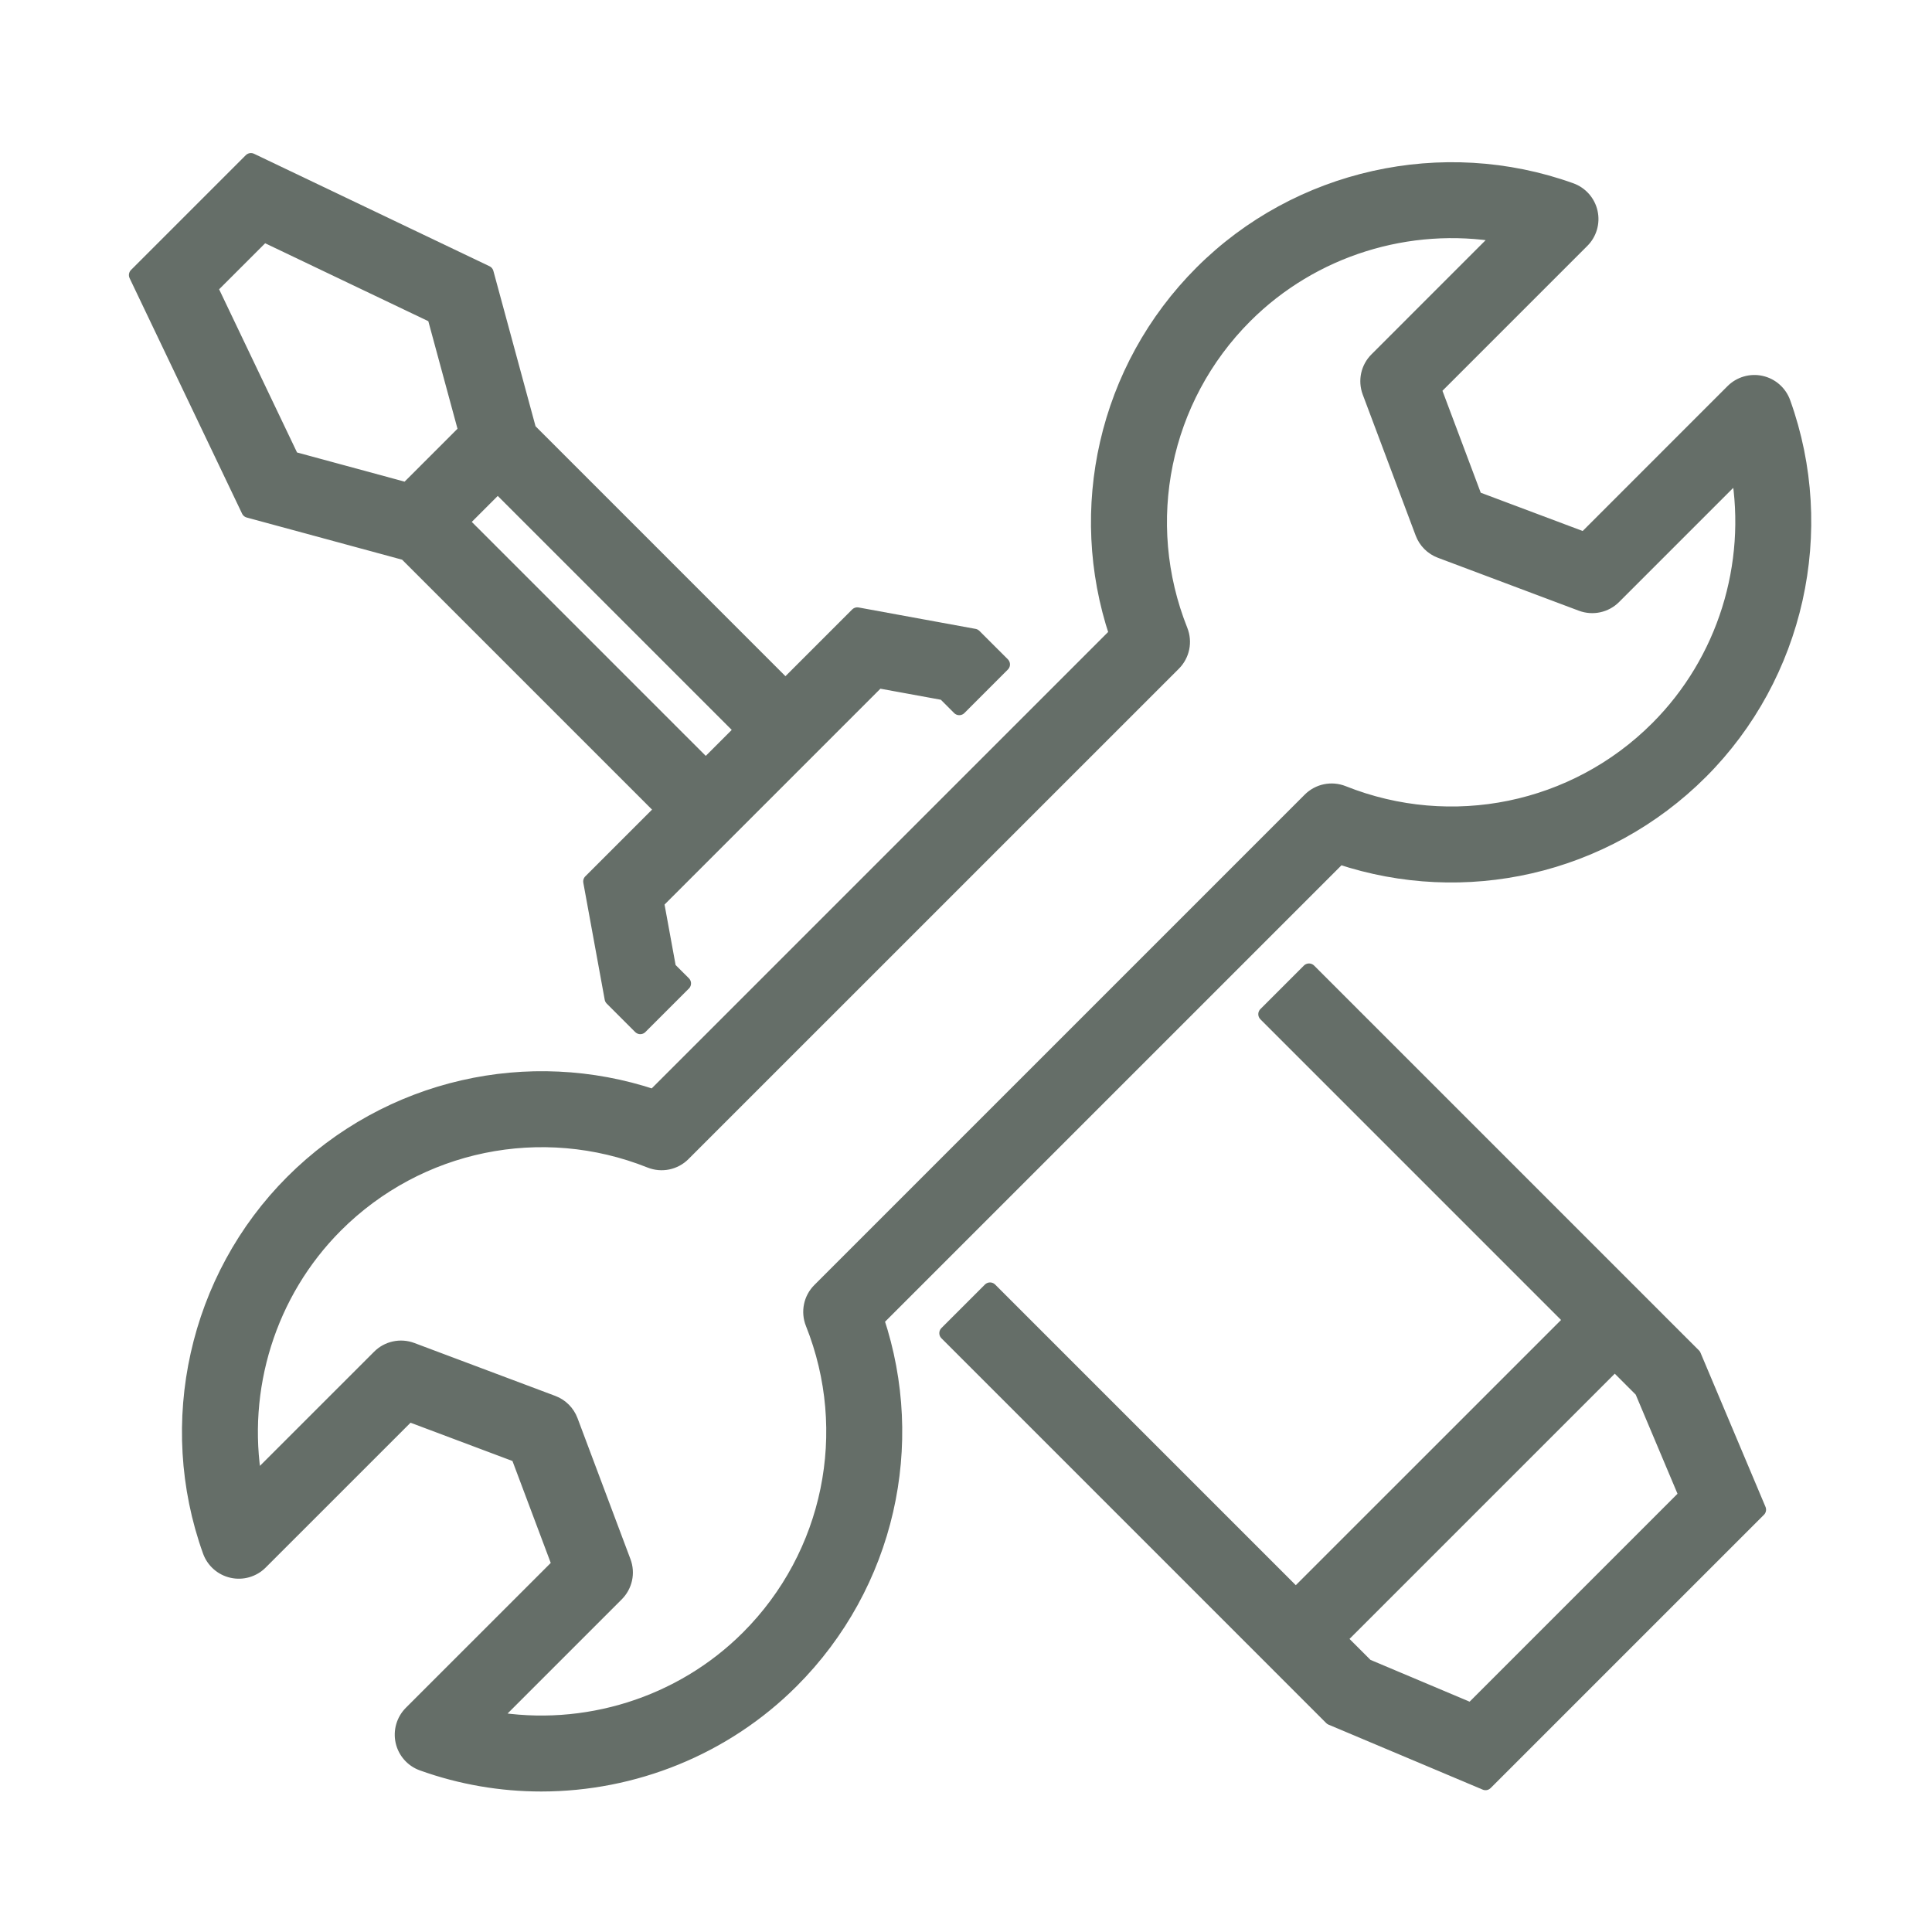 <?xml version="1.0" encoding="UTF-8"?>
<svg width="80px" height="80px" viewBox="0 0 80 80" version="1.1" xmlns="http://www.w3.org/2000/svg" xmlns:xlink="http://www.w3.org/1999/xlink">
    <title>Lv1_ico_kalep_custom</title>
    <g id="Lv1_ico_kalep_custom" stroke="none" stroke-width="1" fill="none" fill-rule="evenodd">
        <rect id="Rectangle" x="0" y="0" width="80" height="80"></rect>
        <g id="Group" transform="translate(6, 7)" fill="#656E68" stroke="#656E68" stroke-linejoin="round" stroke-width="0.6">
            <path d="M4.39,-0.362 L14.14,4.295 L15.907,10.806 L26.524,21.424 L29.499,18.449 L34.343,19.336 L35.521,20.513 L33.721,22.314 L33.105,21.697 L30.355,21.194 L21.194,30.355 L21.697,33.105 L22.314,33.721 L20.513,35.522 L19.335,34.344 L18.449,29.499 L21.424,26.525 L10.806,15.907 L4.295,14.14 L-0.362,4.39 L4.39,-0.362 Z M14.611,13.111 L13.111,14.611 L23.224,24.724 L24.724,23.224 L14.611,13.111 Z M4.917,2.711 L2.711,4.917 L6.088,11.989 L10.843,13.279 L13.279,10.843 L11.989,6.088 L4.917,2.711 Z" id="Fill-1"></path>
            <path d="M48.203,33.195 L64.138,49.13 L66.829,55.512 L55.512,66.828 L49.129,64.138 L33.195,48.203 L34.995,46.403 L47.656,59.064 L59.064,47.657 L46.403,34.995 L48.203,33.195 Z M60.864,49.457 L49.456,60.864 L50.577,61.985 L54.923,63.818 L63.817,54.923 L61.985,50.578 L60.864,49.457 Z" id="Fill-2"></path>
            <path d="M59.047,0.872 C59.457,1.02 59.763,1.367 59.858,1.792 C59.953,2.218 59.824,2.662 59.516,2.97 L53.38,9.106 L55.081,13.635 L59.611,15.336 L65.746,9.2 C66.055,8.892 66.498,8.763 66.924,8.858 C67.349,8.953 67.696,9.259 67.844,9.67 C68.798,12.322 68.939,15.149 68.345,17.81 C67.75,20.471 66.419,22.967 64.427,24.959 C62.44,26.946 59.98,28.272 57.357,28.873 C54.785,29.462 52.057,29.354 49.465,28.489 L30.307,47.647 C31.172,50.239 31.28,52.967 30.691,55.539 C30.09,58.162 28.764,60.622 26.776,62.61 C23.997,65.389 20.235,66.882 16.412,66.882 C14.757,66.882 13.091,66.602 11.488,66.026 C11.077,65.879 10.771,65.532 10.676,65.107 C10.581,64.681 10.71,64.237 11.018,63.928 L17.154,57.793 L15.453,53.264 L10.924,51.563 L4.788,57.698 C4.48,58.006 4.035,58.136 3.61,58.04 C3.185,57.945 2.838,57.639 2.69,57.229 C1.737,54.576 1.595,51.75 2.19,49.089 C2.784,46.427 4.115,43.932 6.107,41.94 C8.094,39.953 10.554,38.627 13.177,38.026 C15.749,37.436 18.477,37.544 21.069,38.409 L40.227,19.252 C39.362,16.66 39.254,13.931 39.844,11.359 C40.444,8.737 41.77,6.276 43.758,4.289 C45.749,2.298 48.245,0.966 50.907,0.372 C53.568,-0.223 56.394,-0.081 59.047,0.872 Z M56.153,2.733 C52.333,2.08 48.346,3.3 45.558,6.089 C43.85,7.798 42.733,9.929 42.268,12.195 C41.802,14.461 41.988,16.86 42.884,19.105 C42.978,19.342 42.998,19.595 42.949,19.834 C42.899,20.073 42.782,20.298 42.602,20.478 L22.295,40.784 C22.116,40.964 21.891,41.081 21.652,41.131 C21.413,41.18 21.159,41.16 20.923,41.066 C18.678,40.169 16.279,39.984 14.013,40.449 C11.747,40.915 9.616,42.032 7.907,43.74 C5.118,46.529 3.899,50.516 4.551,54.335 L9.704,49.183 C9.88,49.006 10.1,48.889 10.334,48.839 C10.569,48.788 10.817,48.803 11.051,48.891 L16.889,51.083 C17.233,51.212 17.504,51.484 17.633,51.828 L19.825,57.665 C19.913,57.899 19.929,58.148 19.878,58.382 C19.827,58.616 19.71,58.836 19.534,59.013 L14.382,64.165 C18.201,64.818 22.188,63.598 24.976,60.81 C26.685,59.101 27.801,56.97 28.267,54.704 C28.732,52.438 28.547,50.038 27.65,47.793 C27.556,47.556 27.537,47.303 27.586,47.064 C27.635,46.826 27.753,46.601 27.933,46.421 L48.239,26.115 C48.419,25.935 48.644,25.817 48.882,25.768 C49.121,25.719 49.375,25.738 49.611,25.832 C51.856,26.728 54.256,26.914 56.522,26.449 C58.787,25.983 60.919,24.867 62.627,23.158 C65.416,20.37 66.636,16.383 65.983,12.564 L60.831,17.716 C60.655,17.892 60.435,18.009 60.2,18.06 C59.966,18.111 59.717,18.095 59.483,18.008 L53.645,15.815 C53.301,15.686 53.03,15.415 52.901,15.071 L50.709,9.233 C50.621,8.999 50.606,8.751 50.656,8.516 C50.707,8.282 50.824,8.062 51.001,7.886 Z" id="Fill-3"></path>
        </g>
    </g>
</svg>